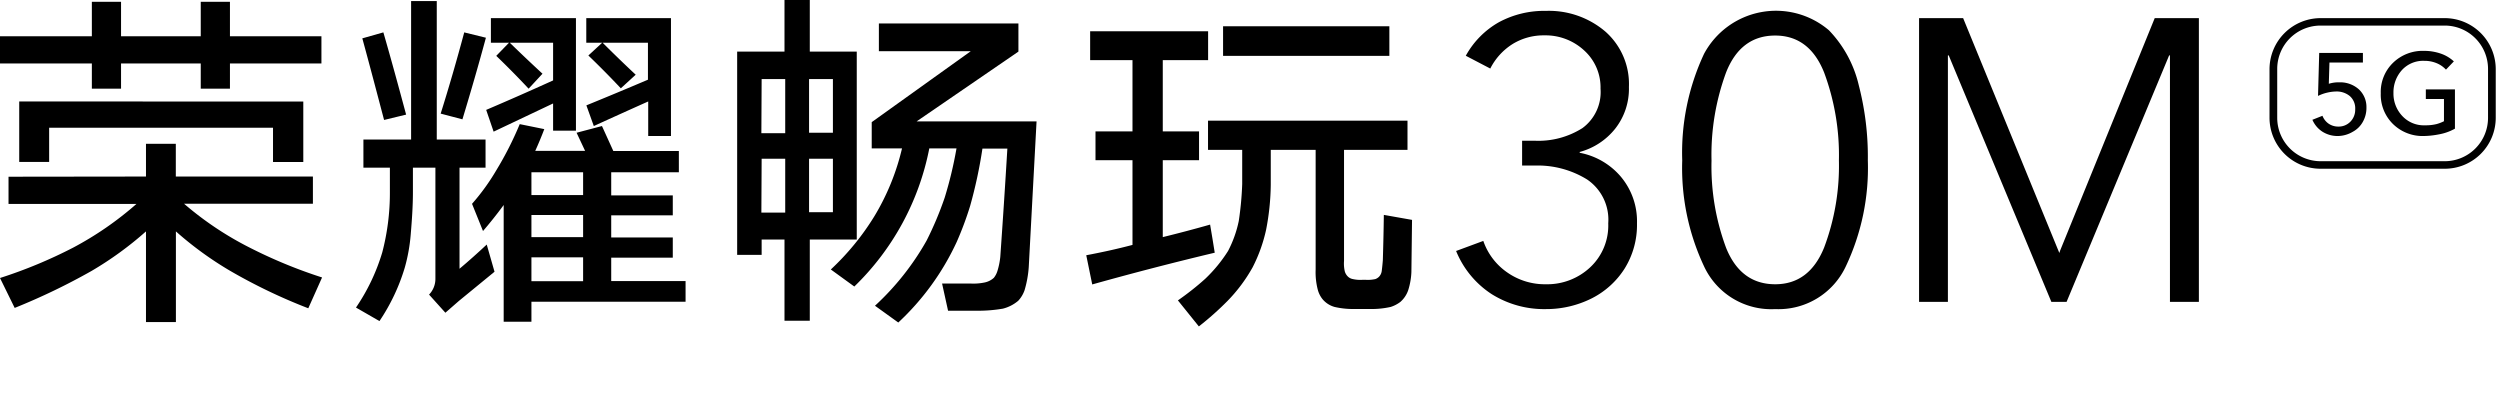 <svg xmlns="http://www.w3.org/2000/svg" viewBox="0 0 275.72 44"><defs><style>.cls-1{fill-opacity:0;}</style></defs><g id="图层_2" data-name="图层 2"><g id="图层_1-2" data-name="图层 1"><rect class="cls-1" width="275.72" height="44"/><path d="M16.1,19.47V15.86h3.29v3.61H34.51v3H20.3a35.83,35.83,0,0,0,7.22,4.83,53.92,53.92,0,0,0,8,3.3L34,34a60.66,60.66,0,0,1-8.6-4.12,37.91,37.91,0,0,1-6-4.36v10H16.1v-10a37.91,37.91,0,0,1-6,4.36,71.13,71.13,0,0,1-8.48,4.08L0,30.66a52.34,52.34,0,0,0,8.05-3.34,36.29,36.29,0,0,0,7-4.83H.94v-3ZM25.36.2V4H35.45V7H25.36V9.78H22.14V7H13.35V9.78H10.13V7H0V4H10.13V.2h3.22V4h8.79V.2Zm8.09,11v6.67H30.11V14.09H5.42v3.77H2.12V11.19Z"/><path d="M45.34,15.39V.12h2.83V15.39h5.38v3.1H50.68V29.64q1.53-1.29,3-2.67l.86,3-3.93,3.22-1.49,1.3-1.8-2a2.49,2.49,0,0,0,.7-1.77V18.49H45.54v2.67c0,1.57-.11,3.13-.24,4.67a19,19,0,0,1-.66,3.69,21.65,21.65,0,0,1-2.79,5.89l-2.59-1.49a21.87,21.87,0,0,0,2.9-6.09A25.78,25.78,0,0,0,43,21.24c0-.92,0-1.83,0-2.75H40.08v-3.1ZM42.28,3.57c.87,3,1.7,6.06,2.51,9.07l-2.43.59c-.79-3-1.58-6-2.4-9Zm8.91,0,2.4.59c-.81,3-1.68,6-2.59,9l-2.4-.63C49.52,9.61,50.38,6.62,51.19,3.61ZM66.39,13.9l1.25,2.75h7.23V19H67.41v2.55H74.2v2.2H67.41v2.44H74.2v2.23H67.41V31h8.2v2.28h-17v2.2H55.55V22.61c-.73,1-1.49,1.95-2.28,2.87l-1.21-3a23.82,23.82,0,0,0,2.67-3.69,37,37,0,0,0,2.59-5.1l2.71.55q-.48,1.26-1,2.4h5.5l-.94-2ZM63.52,2V14.41H61v-3l-6.56,3.11-.82-2.4Q57.28,10.56,61,8.87V4.71H56.22Q58,6.44,59.83,8.13L58.3,9.78q-1.72-1.84-3.57-3.62l1.41-1.45h-2V2ZM58.61,21.51h5.7V19h-5.7Zm0,4.64h5.7V23.71h-5.7Zm0,4.86h5.7V28.38h-5.7ZM74,2V15H71.49V11.19q-3,1.34-6,2.71l-.82-2.28q3.38-1.38,6.79-2.83V4.71h-5c1.21,1.21,2.42,2.38,3.65,3.53l-1.64,1.5Q66.74,7.9,64.89,6.12l1.53-1.41H64.66V2Z"/><path d="M86.52,5.69V0h2.79V5.69h5.18V26.42H89.31v8.95H86.52V26.42H84v1.69H81.3V5.69Zm-2.55,9H86.6V8.72H84Zm0,8.76H86.6V17.51H84ZM89.23,8.72v5.92h2.63V8.72ZM91.86,23.4V17.51H89.23V23.4Zm4.56.47a25.87,25.87,0,0,0,3.06-7.5H96.14v-2.9l10.92-7.82H96.93V2.59h15.39v3.1l-11.23,7.7h13.23q-.43,8-.86,16.05A11.92,11.92,0,0,1,113,32a3.32,3.32,0,0,1-.7,1.17,4.2,4.2,0,0,1-1.69.87,16,16,0,0,1-2.67.23h-3.38l-.66-3h3.14a6,6,0,0,0,1.57-.12,2.15,2.15,0,0,0,1-.51,2.29,2.29,0,0,0,.39-.74,8.09,8.09,0,0,0,.32-1.57q.42-5.94.78-11.94h-2.75A51.37,51.37,0,0,1,107,22.69a36,36,0,0,1-1.49,4,28.43,28.43,0,0,1-6.44,8.88L96.5,33.72a29.31,29.31,0,0,0,5.69-7.18,37.07,37.07,0,0,0,2-4.75,44.05,44.05,0,0,0,1.3-5.42h-3A28.89,28.89,0,0,1,94.22,31.6l-2.59-1.88A28.11,28.11,0,0,0,96.42,23.87Z"/><path d="M133.24,3.45V6.63h-5v7.86h4v3.18h-4v8.48q2.58-.63,5.22-1.38l.27,1.61.24,1.49q-6.8,1.62-13.51,3.5l-.66-3.22c1.7-.32,3.4-.69,5.1-1.14V17.67h-4.08V14.49h4.08V6.63h-4.67V3.45Zm-.31,27.29a16,16,0,0,0,2.51-3.06,12.64,12.64,0,0,0,1.18-3.3A35.19,35.19,0,0,0,137,20.3c0-1.23,0-2.49,0-3.77h-3.77V13.31h22v3.22h-7V28.78a3.84,3.84,0,0,0,.08,1.13,1.26,1.26,0,0,0,.27.51,1.06,1.06,0,0,0,.63.36,3.71,3.71,0,0,0,1.06.08h.35a3.85,3.85,0,0,0,1.06-.08,1.07,1.07,0,0,0,.43-.28,1.14,1.14,0,0,0,.28-.62c.05-.4.09-.79.12-1.18.05-1.65.09-3.33.11-5l3.11.55L155.66,30a7.65,7.65,0,0,1-.35,2,3,3,0,0,1-.87,1.3,3.56,3.56,0,0,1-1.06.55,9.49,9.49,0,0,1-2.12.23h-2a9,9,0,0,1-2.08-.23,2.66,2.66,0,0,1-1.3-.83,2.81,2.81,0,0,1-.55-1.09,7.66,7.66,0,0,1-.23-2.2V16.53h-4.95c0,1.31,0,2.59,0,3.84a27.16,27.16,0,0,1-.51,4.95,17,17,0,0,1-1.49,4.16,17.46,17.46,0,0,1-2.79,3.73A33.13,33.13,0,0,1,132.22,36l-2.31-2.87C131,32.37,132,31.58,132.93,30.74ZM153.23,2.9V6.16H134.89V2.9Z"/><path d="M170.5,34.09a10.89,10.89,0,0,1-6-1.66,10.3,10.3,0,0,1-3.91-4.75l3-1.11a7,7,0,0,0,2.66,3.49,7.23,7.23,0,0,0,4.24,1.29,6.93,6.93,0,0,0,4.88-1.86,6.31,6.31,0,0,0,2-4.86,5.35,5.35,0,0,0-2.34-4.84,10.36,10.36,0,0,0-5.79-1.53h-1.37V15.52h1.37a9.08,9.08,0,0,0,5.28-1.39,4.93,4.93,0,0,0,2-4.35,5.49,5.49,0,0,0-1.82-4.23,6.26,6.26,0,0,0-4.37-1.65,6.52,6.52,0,0,0-3.5.95,6.84,6.84,0,0,0-2.47,2.71l-2.7-1.41a9.49,9.49,0,0,1,3.67-3.71,10.52,10.52,0,0,1,5.17-1.24,9.59,9.59,0,0,1,6.55,2.28,7.71,7.71,0,0,1,2.6,6.12,7.1,7.1,0,0,1-1.52,4.6,7.48,7.48,0,0,1-3.91,2.56v.09a7.86,7.86,0,0,1,4.55,2.65,7.64,7.64,0,0,1,1.77,5.13,9.11,9.11,0,0,1-1.37,5,9.2,9.2,0,0,1-3.67,3.3A11.18,11.18,0,0,1,170.5,34.09Z"/><path d="M195.78,34.09a8.17,8.17,0,0,1-7.84-4.71,25.46,25.46,0,0,1-2.41-11.69,25.68,25.68,0,0,1,2.41-11.76,9,9,0,0,1,13.77-2.59A13,13,0,0,1,205,9.4,31.44,31.44,0,0,1,206,17.69a25.33,25.33,0,0,1-2.43,11.69A8.19,8.19,0,0,1,195.78,34.09Zm0-2.74q3.76,0,5.4-4.05a25.57,25.57,0,0,0,1.63-9.61A26.15,26.15,0,0,0,201.18,8q-1.63-4.08-5.4-4.08c-2.53,0-4.34,1.35-5.41,4.06a26.3,26.3,0,0,0-1.61,9.73,25.75,25.75,0,0,0,1.61,9.63C191.44,30,193.25,31.35,195.78,31.35Z"/><path d="M211.65,33.29V2h4.86l10.61,25.9.09-.27L237.64,2h4.87V33.29h-3.19V6.11h-.09L227.92,33.29h-1.68L214.92,6.11h-.09V33.29Z"/><path d="M257.88,15a3.12,3.12,0,0,1-1.75-.48,2.94,2.94,0,0,1-1.1-1.31l1.11-.44a1.89,1.89,0,0,0,.68.87,1.86,1.86,0,0,0,1.06.32,1.79,1.79,0,0,0,1.33-.53,1.87,1.87,0,0,0,.54-1.38,1.79,1.79,0,0,0-.6-1.46,2.28,2.28,0,0,0-1.5-.5,4.75,4.75,0,0,0-1,.13,4.55,4.55,0,0,0-1,.36l.13-4.74h4.82V6.9h-3.69l-.07,2.34A3.55,3.55,0,0,1,258,9.08a3.08,3.08,0,0,1,2.15.77,2.65,2.65,0,0,1,.84,2,3.13,3.13,0,0,1-.41,1.61,2.75,2.75,0,0,1-1.11,1.08A3.3,3.3,0,0,1,257.88,15Z"/><path d="M267.34,15a4.66,4.66,0,0,1-3.42-1.32,4.53,4.53,0,0,1-1.35-3.39,4.47,4.47,0,0,1,1.35-3.36,4.68,4.68,0,0,1,3.41-1.32,5.61,5.61,0,0,1,1.88.31,4.07,4.07,0,0,1,1.42.85l-.87.91a2.89,2.89,0,0,0-1-.7,3.47,3.47,0,0,0-1.38-.27,3.17,3.17,0,0,0-2.46,1,3.65,3.65,0,0,0-.95,2.55,3.58,3.58,0,0,0,1,2.56,3.24,3.24,0,0,0,2.49,1,5,5,0,0,0,1.28-.14,4.32,4.32,0,0,0,.8-.31V10.92h-2V9.86h3.21v4.33a5.63,5.63,0,0,1-1.77.63A9.4,9.4,0,0,1,267.34,15Z"/><path d="M269.63,18.61h-13.7A5.63,5.63,0,0,1,250.3,13V7.6A5.64,5.64,0,0,1,255.93,2h13.7a5.63,5.63,0,0,1,5.62,5.63V13A5.62,5.62,0,0,1,269.63,18.61ZM255.93,2.82a4.78,4.78,0,0,0-4.78,4.78V13a4.79,4.79,0,0,0,4.78,4.78h13.7A4.78,4.78,0,0,0,274.4,13V7.6a4.78,4.78,0,0,0-4.77-4.78Z"/></g></g></svg>